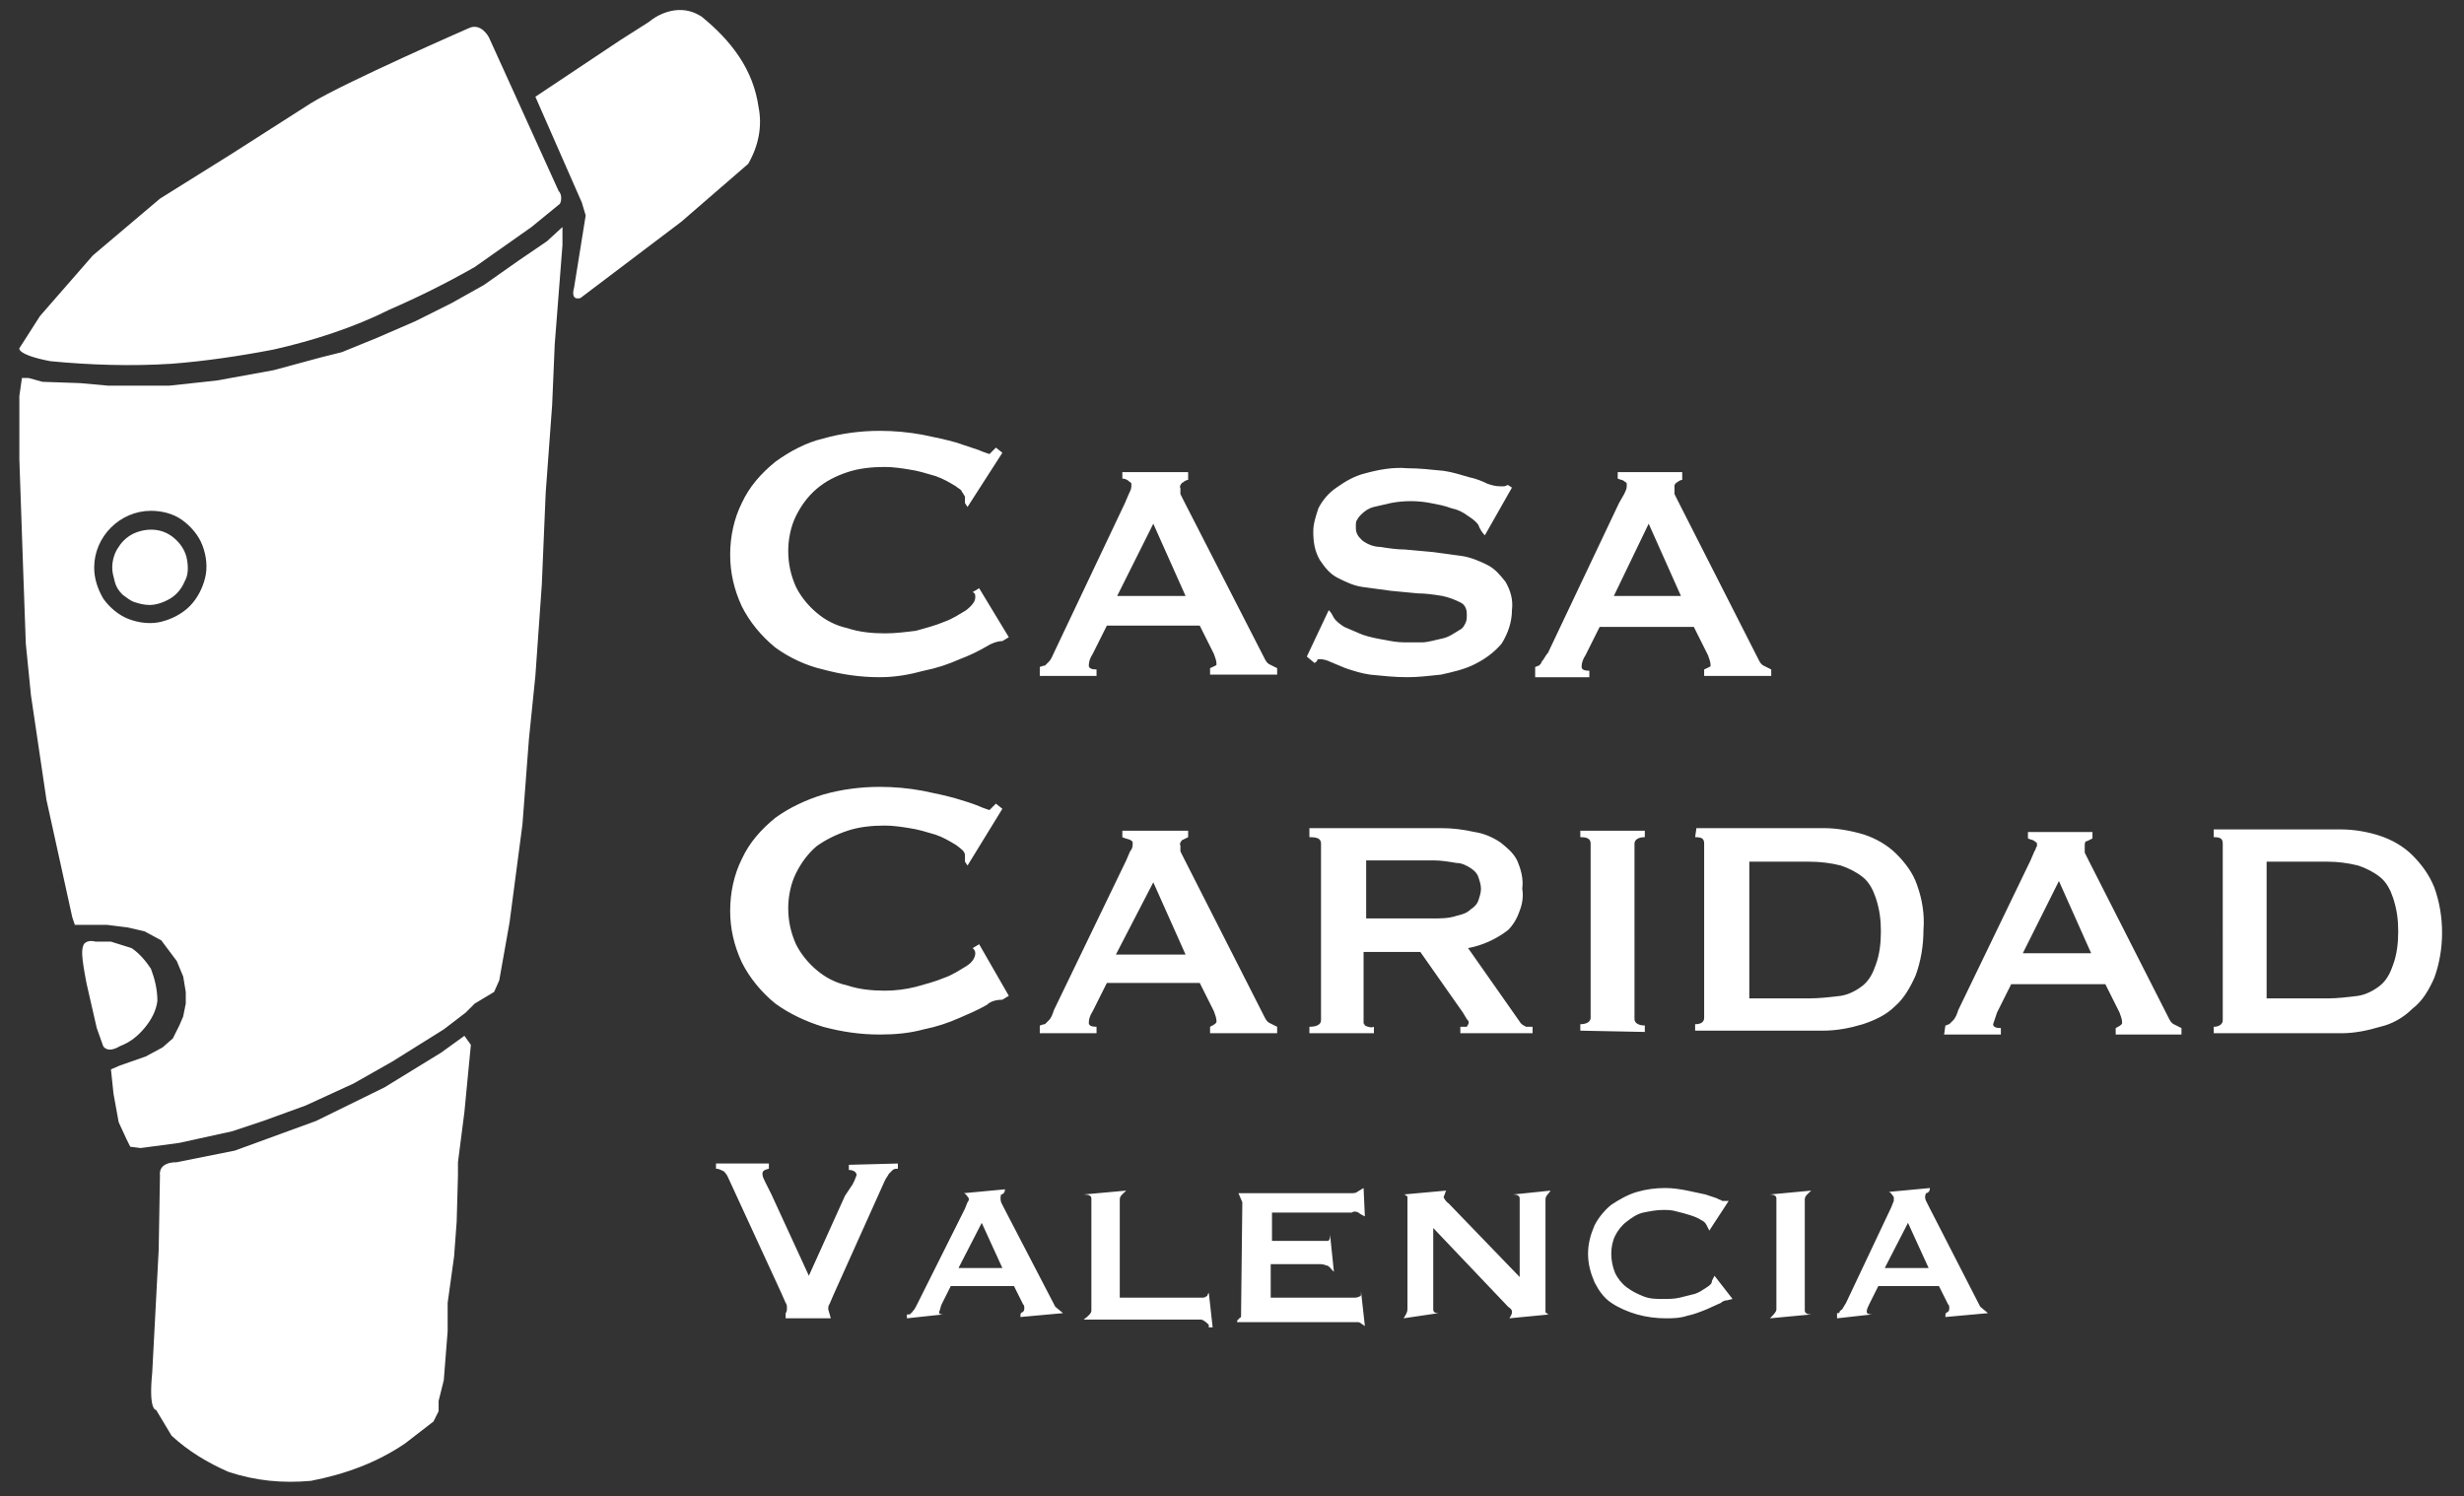 <?xml version="1.0" encoding="utf-8"?>
<!-- Generator: Adobe Illustrator 26.5.0, SVG Export Plug-In . SVG Version: 6.00 Build 0)  -->
<svg version="1.1" id="Capa_1" xmlns="http://www.w3.org/2000/svg" xmlns:xlink="http://www.w3.org/1999/xlink" x="0px" y="0px"
	 viewBox="0 0 191 116" style="enable-background:new 0 0 191 116;" xml:space="preserve">
<rect x="0" y="0" width="191" height="116" fill="#333333" stroke="none"/>
<style type="text/css">
	.st0{fill:#FFFFFF;}
</style>
<path class="st0" d="M137.2,102.2c0.3-0.3,0.5-0.5,0.5-0.7v-8.6c0-0.2-0.2-0.3-0.5-0.3l3.2-0.3c-0.3,0.3-0.5,0.4-0.5,0.7v8.6
	c0,0.2,0.2,0.3,0.5,0.3L137.2,102.2z M134.3,100.7l-0.4,0.1c-0.2,0-0.4,0.1-0.5,0.2l-1.1,0.5c-0.5,0.2-1,0.4-1.5,0.5
	c-0.6,0.2-1.2,0.2-1.7,0.2c-0.7,0-1.5-0.1-2.2-0.3c-0.7-0.2-1.4-0.5-2-0.9c-0.6-0.4-1-1-1.3-1.6c-0.3-0.7-0.5-1.4-0.5-2.2
	c0-0.8,0.2-1.5,0.5-2.2c0.3-0.6,0.8-1.2,1.3-1.6c0.6-0.4,1.3-0.8,2-1c0.7-0.2,1.4-0.3,2.2-0.3c0.6,0,1.2,0.1,1.7,0.2l1.4,0.3
	c0.3,0.1,0.6,0.2,0.9,0.3c0.1,0.1,0.3,0.1,0.4,0.2h0.5l-1.5,2.3l-0.2-0.4c-0.1-0.2-0.2-0.3-0.4-0.4c-0.3-0.2-0.6-0.3-0.9-0.4
	c-0.3-0.1-0.7-0.2-1.1-0.3c-0.3-0.1-0.7-0.1-1-0.1c-0.5,0-1,0.1-1.5,0.2c-0.5,0.1-0.9,0.4-1.3,0.7c-0.4,0.3-0.7,0.7-0.9,1.1
	c-0.2,0.4-0.3,0.9-0.3,1.4c0,0.5,0.1,1,0.3,1.5c0.2,0.4,0.5,0.8,0.9,1.1c0.4,0.3,0.8,0.5,1.3,0.7c0.5,0.2,1,0.2,1.5,0.2
	c0.4,0,0.9,0,1.3-0.1c0.4-0.1,0.8-0.2,1.2-0.3c0.3-0.1,0.6-0.3,0.9-0.5c0.3-0.2,0.4-0.3,0.4-0.5l0.2-0.4L134.3,100.7z M108.8,102.2
	c0.2-0.3,0.3-0.5,0.3-0.7v-8.6c0,0,0-0.1,0-0.1s0-0.1-0.1-0.1c0,0-0.1-0.1-0.1-0.1c0,0-0.1,0-0.1,0l3.3-0.3
	c-0.1,0.2-0.1,0.3-0.2,0.5c0,0,0.1,0.3,0.4,0.5l5.5,5.7v-6.1c0-0.2-0.2-0.3-0.5-0.3l2.9-0.3c-0.2,0.3-0.4,0.4-0.4,0.7v8.6
	c0,0,0,0.1,0,0.1c0,0,0,0.1,0.1,0.1c0,0,0.1,0.1,0.1,0.1c0,0,0.1,0,0.1,0l-3.1,0.3c0.2-0.3,0.2-0.4,0.2-0.5s0-0.2-0.3-0.4l-5.8-6.1
	v6.3c0,0.2,0.1,0.3,0.4,0.3L108.8,102.2z M105.8,94.3c-0.2-0.1-0.4-0.2-0.5-0.3c-0.2-0.1-0.4-0.1-0.5,0h-6.2v2.2h3.7
	c0.2,0,0.4,0,0.6,0c0.2,0,0.2-0.3,0.2-0.5l0.3,2.9c-0.3-0.3-0.4-0.5-0.6-0.5c-0.2-0.1-0.4-0.1-0.6-0.1h-3.7v2.6h6.4
	c0.2,0,0.3,0,0.5-0.1c0.1,0,0.1-0.1,0.1-0.2c0-0.1,0-0.1,0-0.2l0.3,2.7c-0.3-0.2-0.4-0.3-0.5-0.3h-0.5h-8.9c0-0.1,0-0.2,0.1-0.2
	c0-0.1,0.1-0.1,0.2-0.2l0.1-8.9l-0.3-0.7h8.7c0.2,0,0.4,0,0.5-0.1l0.5-0.3L105.8,94.3z M93.7,102.7c-0.3-0.3-0.5-0.4-0.6-0.4H84
	c0.4-0.3,0.6-0.5,0.6-0.7v-8.7c0-0.2-0.2-0.3-0.6-0.3l3.3-0.3c-0.3,0.3-0.5,0.4-0.5,0.7v7.6h6.3c0.2,0,0.3,0,0.4-0.1
	c0.1,0,0.1-0.1,0.1-0.1c0-0.1,0.1-0.1,0.1-0.2l0.3,2.7H93.7z M70.4,101.9c0.1,0,0.2,0,0.2-0.1c0.1,0,0.1-0.1,0.2-0.2
	c0.1-0.1,0.2-0.3,0.3-0.5l3.7-7.4l0.2-0.5c0.1-0.1,0.1-0.2,0.1-0.3c-0.2-0.3-0.3-0.4-0.4-0.4l3.2-0.3c0,0.3-0.2,0.4-0.3,0.4
	c-0.1,0.4,0,0.5,0,0.6l0.2,0.4l4,7.7l0.6,0.5l-3.3,0.3c0-0.3,0-0.3,0.2-0.4c0.1-0.1,0.1-0.2,0.1-0.3c0-0.1,0-0.2-0.1-0.3l-0.7-1.4
	h-4.9l-0.7,1.4c-0.1,0.2-0.1,0.4-0.2,0.6c0,0.1,0,0.2,0.3,0.2l-2.8,0.3V101.9z M77.7,98.3l-1.6-3.5l-1.8,3.5H77.7z M69.6,90.2v0.4
	c-0.1,0-0.3,0-0.4,0.1c-0.1,0.1-0.2,0.2-0.3,0.3c-0.1,0.2-0.2,0.3-0.3,0.5l-4,8.9l-0.3,0.7c-0.1,0.1-0.1,0.3-0.1,0.4l0.2,0.7h-3.5
	v-0.4c0.1-0.1,0.1-0.3,0.1-0.4c0-0.1,0-0.3-0.1-0.4l-0.4-0.9l-4.1-8.9c-0.1-0.2-0.2-0.3-0.3-0.4c-0.2-0.1-0.4-0.2-0.6-0.2v-0.4h4.1
	v0.4c-0.4,0.1-0.5,0.2-0.5,0.4c0,0.2,0.1,0.4,0.2,0.6l0.5,1l2.9,6.3l2.8-6.2l0.6-0.9c0.1-0.2,0.2-0.4,0.3-0.7c0-0.2-0.2-0.4-0.6-0.4
	v-0.4L69.6,90.2z M171.6,64.3h9.9c1,0,2.1,0.2,3,0.5c0.9,0.3,1.8,0.8,2.5,1.5c0.7,0.7,1.3,1.5,1.7,2.5c0.4,1.1,0.6,2.3,0.6,3.5
	c0,1.2-0.2,2.4-0.6,3.5c-0.4,0.9-0.9,1.8-1.7,2.4c-0.7,0.7-1.6,1.2-2.5,1.4c-1,0.3-2,0.5-3,0.5h-9.9v-0.5c0.4,0,0.7-0.2,0.7-0.5
	V65.4c0-0.4-0.2-0.5-0.7-0.5V64.3z M175.7,77.4h4.7c0.8,0,1.6-0.1,2.4-0.2c0.6-0.1,1.2-0.4,1.7-0.8c0.5-0.4,0.8-1,1-1.6
	c0.3-0.8,0.4-1.7,0.4-2.6c0-0.9-0.1-1.7-0.4-2.6c-0.2-0.6-0.5-1.2-1-1.6c-0.5-0.4-1.1-0.7-1.7-0.9c-0.8-0.2-1.6-0.3-2.4-0.3h-4.7
	V77.4z M150.8,79.5c0.1,0,0.2-0.1,0.3-0.1c0.1-0.1,0.2-0.2,0.3-0.3c0.2-0.2,0.3-0.5,0.4-0.8l5.6-11.6l0.3-0.7
	c0.1-0.1,0.1-0.3,0.2-0.4c0-0.1,0-0.2,0-0.2c0-0.1-0.1-0.1-0.2-0.2c-0.1-0.1-0.3-0.1-0.5-0.2v-0.5h5v0.5l-0.4,0.2
	c-0.2,0-0.2,0.2-0.2,0.4c0,0.2,0,0.3,0,0.5l0.3,0.6l6.2,12.2c0.1,0.2,0.2,0.4,0.4,0.5l0.6,0.3v0.5H164v-0.5c0.4-0.2,0.5-0.3,0.5-0.4
	c0-0.3-0.1-0.5-0.2-0.8l-1.1-2.2h-7.3l-1.1,2.2c-0.1,0.3-0.2,0.6-0.3,0.9c0,0.2,0.2,0.3,0.6,0.3v0.5h-4.4L150.8,79.5z M162.1,73.9
	l-2.5-5.6l-2.8,5.6H162.1z M131.5,64.2h9.9c1,0,2.1,0.2,3.1,0.5c0.9,0.3,1.8,0.8,2.5,1.5c0.7,0.7,1.3,1.5,1.6,2.4
	c0.4,1.1,0.6,2.3,0.5,3.5c0,1.2-0.2,2.4-0.6,3.5c-0.4,0.9-0.9,1.8-1.6,2.4c-0.7,0.7-1.6,1.1-2.5,1.4c-1,0.3-2,0.5-3.1,0.5h-9.9v-0.5
	c0.5,0,0.7-0.2,0.7-0.5V65.4c0-0.4-0.2-0.5-0.7-0.5L131.5,64.2z M135.6,77.4h4.6c0.8,0,1.7-0.1,2.5-0.2c0.6-0.1,1.2-0.4,1.7-0.8
	c0.5-0.4,0.8-1,1-1.6c0.3-0.8,0.4-1.7,0.4-2.6c0-0.9-0.1-1.7-0.4-2.6c-0.2-0.6-0.5-1.2-1-1.6c-0.5-0.4-1.1-0.7-1.7-0.9
	c-0.8-0.2-1.6-0.3-2.5-0.3h-4.6L135.6,77.4z M122.5,79.9v-0.5c0.5,0,0.8-0.2,0.8-0.5V65.4c0-0.4-0.3-0.5-0.8-0.5v-0.5h5v0.5
	c-0.5,0-0.8,0.2-0.8,0.5V79c0,0.3,0.3,0.5,0.8,0.5v0.5L122.5,79.9z M101.5,64.2h10.2c0.9,0,1.7,0.1,2.6,0.3c0.7,0.1,1.4,0.4,2,0.8
	c0.5,0.4,1,0.8,1.3,1.4c0.3,0.7,0.5,1.4,0.4,2.2c0.1,0.6,0,1.2-0.2,1.7c-0.2,0.6-0.5,1.1-0.9,1.5c-0.9,0.7-2,1.2-3.1,1.4l4,5.7
	c0.1,0.2,0.3,0.3,0.5,0.4h0.5v0.5h-5.6v-0.5c0.2,0,0.3,0,0.5,0c0.2-0.3,0.2-0.4,0-0.6l-0.3-0.5l-3.3-4.7h-4.4v5.3c0,0.1,0,0.2,0,0.2
	c0,0.1,0.1,0.1,0.1,0.2c0.2,0.1,0.5,0.2,0.7,0.1v0.5h-5v-0.5c0.6,0,0.9-0.2,0.9-0.5V65.4c0-0.4-0.3-0.5-0.9-0.5L101.5,64.2z
	 M105.9,71.2h5.2c0.6,0,1.2,0,1.8-0.2c0.4-0.1,0.8-0.2,1.1-0.5c0.3-0.2,0.5-0.4,0.6-0.7c0.1-0.3,0.2-0.6,0.2-0.9
	c0-0.3-0.1-0.6-0.2-0.9c-0.1-0.3-0.3-0.5-0.6-0.7c-0.3-0.2-0.7-0.4-1.1-0.4c-0.6-0.1-1.2-0.2-1.8-0.2h-5.2L105.9,71.2z M80.6,79.5
	c0.1,0,0.2-0.1,0.4-0.1c0.1-0.1,0.2-0.2,0.3-0.3c0.2-0.2,0.3-0.5,0.4-0.8l5.6-11.6l0.3-0.7c0.1-0.1,0.2-0.3,0.2-0.5
	c0-0.1,0-0.2,0-0.2c0-0.1-0.1-0.1-0.2-0.2C87.3,65,87.2,65,87,64.9v-0.5h5.1v0.5l-0.4,0.2c-0.1,0-0.1,0.1-0.2,0.2
	c0,0.1-0.1,0.2,0,0.2c0,0.2,0,0.3,0,0.5l0.3,0.6L98,78.8c0.1,0.2,0.2,0.4,0.4,0.5l0.6,0.3v0.5h-5.2v-0.5c0.4-0.2,0.5-0.3,0.5-0.4
	c0-0.3-0.1-0.5-0.2-0.8l-1.1-2.2h-7.2l-1.1,2.2c-0.2,0.3-0.3,0.6-0.3,0.9c0,0.2,0.2,0.3,0.6,0.3v0.5h-4.4V79.5z M91.9,74l-2.5-5.6
	L86.5,74H91.9z M78.2,77.2l-0.5,0.3c-0.4,0-0.9,0.1-1.2,0.4c-0.7,0.4-1.4,0.7-2.1,1c-0.9,0.4-1.8,0.7-2.8,0.9
	c-1.1,0.3-2.2,0.4-3.4,0.4c-1.5,0-2.9-0.2-4.4-0.6c-1.3-0.4-2.6-1-3.7-1.8c-1.1-0.9-2-2-2.6-3.2c-0.6-1.3-0.9-2.6-0.9-4
	c0-1.4,0.3-2.8,0.9-4c0.6-1.3,1.5-2.3,2.6-3.2c1.1-0.8,2.4-1.4,3.7-1.8c1.4-0.4,2.9-0.6,4.4-0.6c1.1,0,2.2,0.1,3.3,0.3
	c1,0.2,1.9,0.4,2.6,0.6c0.7,0.2,1.3,0.4,1.8,0.6c0.2,0.1,0.5,0.2,0.8,0.3l0.5-0.5l0.5,0.4L75,67.1l-0.2-0.3v-0.5
	c0-0.3-0.3-0.5-0.7-0.8c-0.5-0.3-1-0.6-1.6-0.8c-0.7-0.2-1.3-0.4-2-0.5c-0.6-0.1-1.3-0.2-1.9-0.2c-1,0-2,0.1-2.9,0.4
	c-0.9,0.3-1.7,0.7-2.4,1.2c-0.7,0.6-1.2,1.3-1.6,2.1c-0.4,0.8-0.6,1.8-0.6,2.7c0,1,0.2,1.9,0.6,2.8c0.4,0.8,1,1.5,1.6,2
	c0.7,0.6,1.5,1,2.4,1.2c0.9,0.3,1.9,0.4,2.9,0.4c0.8,0,1.6-0.1,2.4-0.3c0.7-0.2,1.5-0.4,2.2-0.7c0.6-0.2,1.2-0.6,1.7-0.9
	c0.5-0.3,0.7-0.7,0.7-1c0-0.2-0.1-0.3-0.2-0.4l0.5-0.3L78.2,77.2z M119,51.7c0.1,0,0.2-0.1,0.3-0.1c0.1-0.1,0.2-0.2,0.2-0.3
	c0.2-0.2,0.3-0.5,0.5-0.7l5.5-11.6l0.4-0.7c0.1-0.2,0.2-0.4,0.2-0.6c0-0.1,0-0.2,0-0.2c0-0.1-0.1-0.1-0.2-0.2
	c-0.1-0.1-0.3-0.1-0.5-0.2v-0.5h5v0.6c-0.1,0-0.3,0.1-0.4,0.2c-0.1,0-0.1,0.1-0.2,0.2c0,0.1,0,0.2,0,0.2c0,0.2,0,0.3,0,0.5l0.3,0.6
	l6.2,12.2c0.1,0.2,0.2,0.4,0.4,0.5l0.6,0.3v0.5h-5.2v-0.5c0.4-0.2,0.5-0.2,0.5-0.3c0-0.3-0.1-0.5-0.2-0.8l-1.1-2.2h-7.3l-1.1,2.2
	c-0.2,0.3-0.3,0.6-0.3,0.9c0,0.2,0.2,0.3,0.6,0.3v0.5H119V51.7z M130.3,46.2l-2.5-5.6l-2.7,5.6H130.3z M101.3,50.9l1.7-3.6
	c0.2,0.2,0.3,0.4,0.4,0.6c0.2,0.3,0.5,0.5,0.8,0.7c0.5,0.2,0.9,0.4,1.4,0.6c0.6,0.2,1.1,0.3,1.7,0.4c0.5,0.1,1,0.2,1.6,0.2h1.3
	c0.5,0,1.1-0.2,1.6-0.3c0.5-0.1,0.9-0.4,1.4-0.7c0.2-0.1,0.3-0.3,0.4-0.5c0.1-0.2,0.1-0.4,0.1-0.6c0-0.2,0-0.4-0.1-0.6
	c-0.1-0.2-0.2-0.3-0.4-0.4c-0.4-0.2-0.9-0.4-1.4-0.5c-0.6-0.1-1.3-0.2-1.9-0.2l-2.1-0.2c-0.7-0.1-1.5-0.2-2.2-0.3
	c-0.7-0.1-1.3-0.4-1.9-0.7c-0.6-0.3-1-0.8-1.4-1.4c-0.4-0.7-0.5-1.4-0.5-2.2c0-0.6,0.2-1.2,0.4-1.8c0.3-0.6,0.8-1.2,1.4-1.6
	c0.7-0.5,1.4-0.9,2.2-1.1c1.1-0.3,2.2-0.5,3.3-0.4c0.9,0,1.8,0.1,2.8,0.2c0.7,0.1,1.3,0.3,2,0.5c0.5,0.1,1,0.3,1.4,0.5
	c0.3,0.1,0.6,0.2,1,0.2c0.1,0,0.2,0,0.3,0c0.1,0,0.2-0.1,0.3-0.1l0.3,0.2l-2.1,3.7c-0.2-0.2-0.4-0.5-0.5-0.8
	c-0.2-0.3-0.5-0.5-0.8-0.7c-0.4-0.3-0.8-0.5-1.3-0.6c-0.5-0.2-1.1-0.3-1.6-0.4c-1-0.2-2.1-0.2-3.1,0c-0.4,0.1-0.9,0.2-1.3,0.3
	c-0.4,0.1-0.7,0.3-1,0.6c-0.1,0.1-0.2,0.2-0.3,0.4c-0.1,0.1-0.1,0.3-0.1,0.5c0,0.2,0,0.4,0.1,0.6c0.1,0.2,0.2,0.3,0.4,0.5
	c0.4,0.3,0.9,0.5,1.4,0.5c0.6,0.1,1.3,0.2,1.9,0.2l2.2,0.2c0.7,0.1,1.5,0.2,2.2,0.3c0.7,0.1,1.4,0.4,2,0.7c0.6,0.3,1,0.8,1.4,1.3
	c0.4,0.7,0.6,1.4,0.5,2.2c0,0.9-0.3,1.8-0.8,2.6c-0.6,0.7-1.3,1.2-2.1,1.6c-0.8,0.4-1.7,0.6-2.6,0.8c-0.9,0.1-1.8,0.2-2.6,0.2
	c-1,0-1.9-0.1-2.9-0.2c-0.7-0.1-1.3-0.3-1.9-0.5l-1.2-0.5c-0.2-0.1-0.5-0.2-0.8-0.2c-0.1,0-0.2,0-0.2,0.1s-0.1,0.1-0.2,0.2
	L101.3,50.9z M80.6,51.7c0.1,0,0.2-0.1,0.4-0.1c0.1-0.1,0.2-0.2,0.3-0.3c0.2-0.2,0.3-0.5,0.4-0.7L87.2,39l0.3-0.7
	c0.1-0.2,0.2-0.4,0.2-0.6c0-0.1,0-0.2,0-0.2c0-0.1-0.1-0.1-0.2-0.2c-0.1-0.1-0.3-0.2-0.5-0.2v-0.5h5.1v0.6c-0.1,0-0.3,0.1-0.4,0.2
	c-0.1,0-0.1,0.1-0.2,0.2c0,0.1-0.1,0.2,0,0.2c0,0.2,0,0.3,0,0.5l0.3,0.6L98,51c0.1,0.2,0.2,0.4,0.4,0.5l0.6,0.3v0.5h-5.2v-0.5
	c0.4-0.2,0.5-0.2,0.5-0.3c0-0.3-0.1-0.5-0.2-0.8l-1.1-2.2h-7.2l-1.1,2.2c-0.2,0.3-0.3,0.6-0.3,0.9c0,0.2,0.2,0.3,0.6,0.3v0.5h-4.4
	V51.7z M91.9,46.2l-2.5-5.6l-2.8,5.6H91.9z M78.2,49.4l-0.5,0.3c-0.4,0-0.9,0.2-1.2,0.4c-0.7,0.4-1.3,0.7-2.1,1
	c-0.9,0.4-1.8,0.7-2.8,0.9c-1.1,0.3-2.2,0.5-3.4,0.5c-1.5,0-2.9-0.2-4.4-0.6c-1.3-0.3-2.6-0.9-3.7-1.7c-1.1-0.9-2-2-2.6-3.2
	c-0.6-1.3-0.9-2.6-0.9-4c0-1.4,0.3-2.8,0.9-4c0.6-1.3,1.5-2.3,2.6-3.2c1.1-0.8,2.4-1.5,3.7-1.8c1.4-0.4,2.9-0.6,4.4-0.6
	c1.1,0,2.2,0.1,3.3,0.3c1,0.2,1.9,0.4,2.6,0.6c0.6,0.2,1.2,0.4,1.8,0.6c0.2,0.1,0.5,0.2,0.8,0.3l0.5-0.5l0.5,0.4L75,39.3L74.8,39
	v-0.5c-0.1-0.2-0.2-0.3-0.3-0.5c-0.1-0.1-0.3-0.2-0.4-0.3c-0.5-0.3-1-0.6-1.6-0.8c-0.7-0.2-1.3-0.4-2-0.5c-0.6-0.1-1.3-0.2-1.9-0.2
	c-1,0-2,0.1-2.9,0.4c-0.9,0.3-1.7,0.7-2.4,1.3c-0.7,0.6-1.2,1.3-1.6,2.1c-0.4,0.8-0.6,1.8-0.6,2.7c0,1,0.2,1.9,0.6,2.8
	c0.4,0.8,1,1.5,1.6,2c0.7,0.6,1.5,1,2.4,1.2c0.9,0.3,1.9,0.4,2.9,0.4c0.8,0,1.6-0.1,2.4-0.2c0.7-0.2,1.5-0.4,2.2-0.7
	c0.6-0.2,1.2-0.6,1.7-0.9c0.5-0.4,0.7-0.7,0.7-1c0-0.2,0-0.3-0.2-0.4l0.5-0.3L78.2,49.4z M12.4,91.1c0,0-0.2-1,1.3-1l4.5-0.9
	l6.3-2.3l5.3-2.6l4.4-2.7l1.8-1.3l0.5,0.7L36,86.2l-0.5,3.9v1l-0.1,3.6l-0.2,2.7l-0.5,3.6v2.2l-0.3,3.8l-0.4,1.6v0.8l-0.4,0.8
	l-2.2,1.7c-2.2,1.5-4.7,2.4-7.3,2.9c-2.2,0.2-4.3,0-6.4-0.7c-1.6-0.7-3.1-1.6-4.4-2.8l-1.2-2c0,0-0.6,0.1-0.3-2.9l0.5-9.5L12.4,91.1
	z M8.7,44c0-0.6,0.2-1.2,0.5-1.6c0.3-0.5,0.8-0.9,1.3-1.1c0.5-0.2,1.1-0.3,1.7-0.2c0.6,0.1,1.1,0.4,1.5,0.8c0.4,0.4,0.7,0.9,0.8,1.5
	c0.1,0.6,0.1,1.2-0.2,1.7c-0.2,0.5-0.6,1-1.1,1.3c-0.5,0.3-1.1,0.5-1.6,0.5c-0.4,0-0.8-0.1-1.1-0.2c-0.4-0.1-0.7-0.4-1-0.6
	c-0.3-0.3-0.5-0.6-0.6-1C8.8,44.7,8.7,44.4,8.7,44L8.7,44z M8.6,82.9l0.7-0.3l2-0.7l1.3-0.7l0.8-0.7l0.5-1l0.3-0.7l0.2-1v-0.9
	l-0.2-1.2l-0.5-1.2l-1.2-1.6l-1.3-0.7l-1.3-0.3l-1.6-0.2H6.7H5.8l-0.2-0.6l-0.9-4.1L3.6,62l-1.2-8.1l-0.4-4l-0.2-5.6l-0.3-8.7v-4.9
	l0.2-1.4h0.5l1.1,0.3l2.9,0.1l2.2,0.2h2.3h2.4l3.7-0.4l4.4-0.8l3.7-1l1.6-0.4l2.7-1.1l3-1.3l2.8-1.4l2.5-1.4l2.7-1.9l2.2-1.5
	l1.2-1.1v0.5v0.9L43,26.7l-0.2,4.7l-0.5,6.8L42,45.3l-0.5,7.1L41,57.3l-0.5,6.6l-1,7.6L38.7,76l-0.4,0.9l-1.5,0.9l-0.7,0.7l-1.7,1.3
	l-4,2.5l-3,1.7l-3.7,1.7l-3.3,1.2L18,87.7l-4.1,0.9l-3,0.4l-0.8-0.1l-0.3-0.6L9.2,87l-0.4-2.2L8.6,82.9z M7.3,44
	c0,0.9,0.3,1.7,0.7,2.4c0.5,0.7,1.2,1.3,2,1.6c0.8,0.3,1.7,0.4,2.5,0.2c0.8-0.2,1.6-0.6,2.2-1.2c0.6-0.6,1-1.4,1.2-2.2
	c0.2-0.8,0.1-1.7-0.2-2.5c-0.3-0.8-0.9-1.5-1.6-2c-0.7-0.5-1.6-0.7-2.4-0.7c-1.2,0-2.3,0.5-3.1,1.3C7.8,41.7,7.3,42.8,7.3,44L7.3,44
	z M6.5,73.2C6.8,72.8,7.4,73,7.4,73h1.2l1.6,0.5c0.6,0.4,1.1,1,1.5,1.6c0.3,0.8,0.5,1.6,0.5,2.5c-0.1,0.8-0.5,1.5-1,2.1
	c-0.5,0.6-1.1,1.1-1.9,1.4c-1,0.6-1.3,0-1.3,0l-0.5-1.4l-0.8-3.5C6.3,74.1,6.3,73.6,6.5,73.2L6.5,73.2z M43.4,15.8l-2.2,1.8
	l-4.4,3.1c-2.1,1.2-4.3,2.3-6.6,3.3c-2.8,1.4-5.9,2.4-9,3.1c-2.6,0.5-5.3,0.9-7.9,1.1C10.2,28.4,7,28.3,3.9,28c-2.6-0.5-2.4-1-2.4-1
	l1.6-2.5l4.1-4.7l5.2-4.4l5.6-3.5L24.1,8c2.6-1.6,12.2-5.8,12.2-5.8c1-0.5,1.6,0.7,1.6,0.7l1.5,3.3l3.9,8.6c0.1,0.1,0.2,0.3,0.2,0.5
	C43.5,15.5,43.5,15.6,43.4,15.8L43.4,15.8z M41.5,7.5l6.6-4.4l2.2-1.4c0.6-0.5,1.3-0.8,2-0.9c0.8-0.1,1.5,0.1,2.1,0.5
	c1.1,0.9,2.1,1.9,2.9,3.1c0.8,1.2,1.3,2.5,1.5,3.9c0.3,1.5,0,3-0.8,4.4l-5.2,4.5L45,23.1c0,0-0.8,0.3-0.5-0.8l0.9-5.6l-0.3-1
	L41.5,7.5z M149.5,98.3l-1.6-3.5l-1.8,3.5H149.5z M142.4,101.8c0.1,0,0.2,0,0.2-0.1s0.1-0.1,0.2-0.2l0.3-0.5l3.5-7.4l0.2-0.5
	c0-0.1,0-0.2,0-0.3c-0.2-0.3-0.3-0.4-0.4-0.4l3.2-0.3c0,0.3-0.2,0.4-0.3,0.4c-0.1,0.2-0.1,0.4,0,0.6l0.2,0.4l4,7.8l0.6,0.5l-3.3,0.3
	c0-0.3,0-0.3,0.2-0.4c0.1-0.1,0.1-0.2,0.1-0.3c0-0.1,0-0.2-0.1-0.3l-0.7-1.4h-4.7l-0.7,1.4c-0.1,0.2-0.2,0.4-0.2,0.6
	c0,0.1,0.1,0.2,0.4,0.2l-2.7,0.3V101.8z"/>
</svg>
